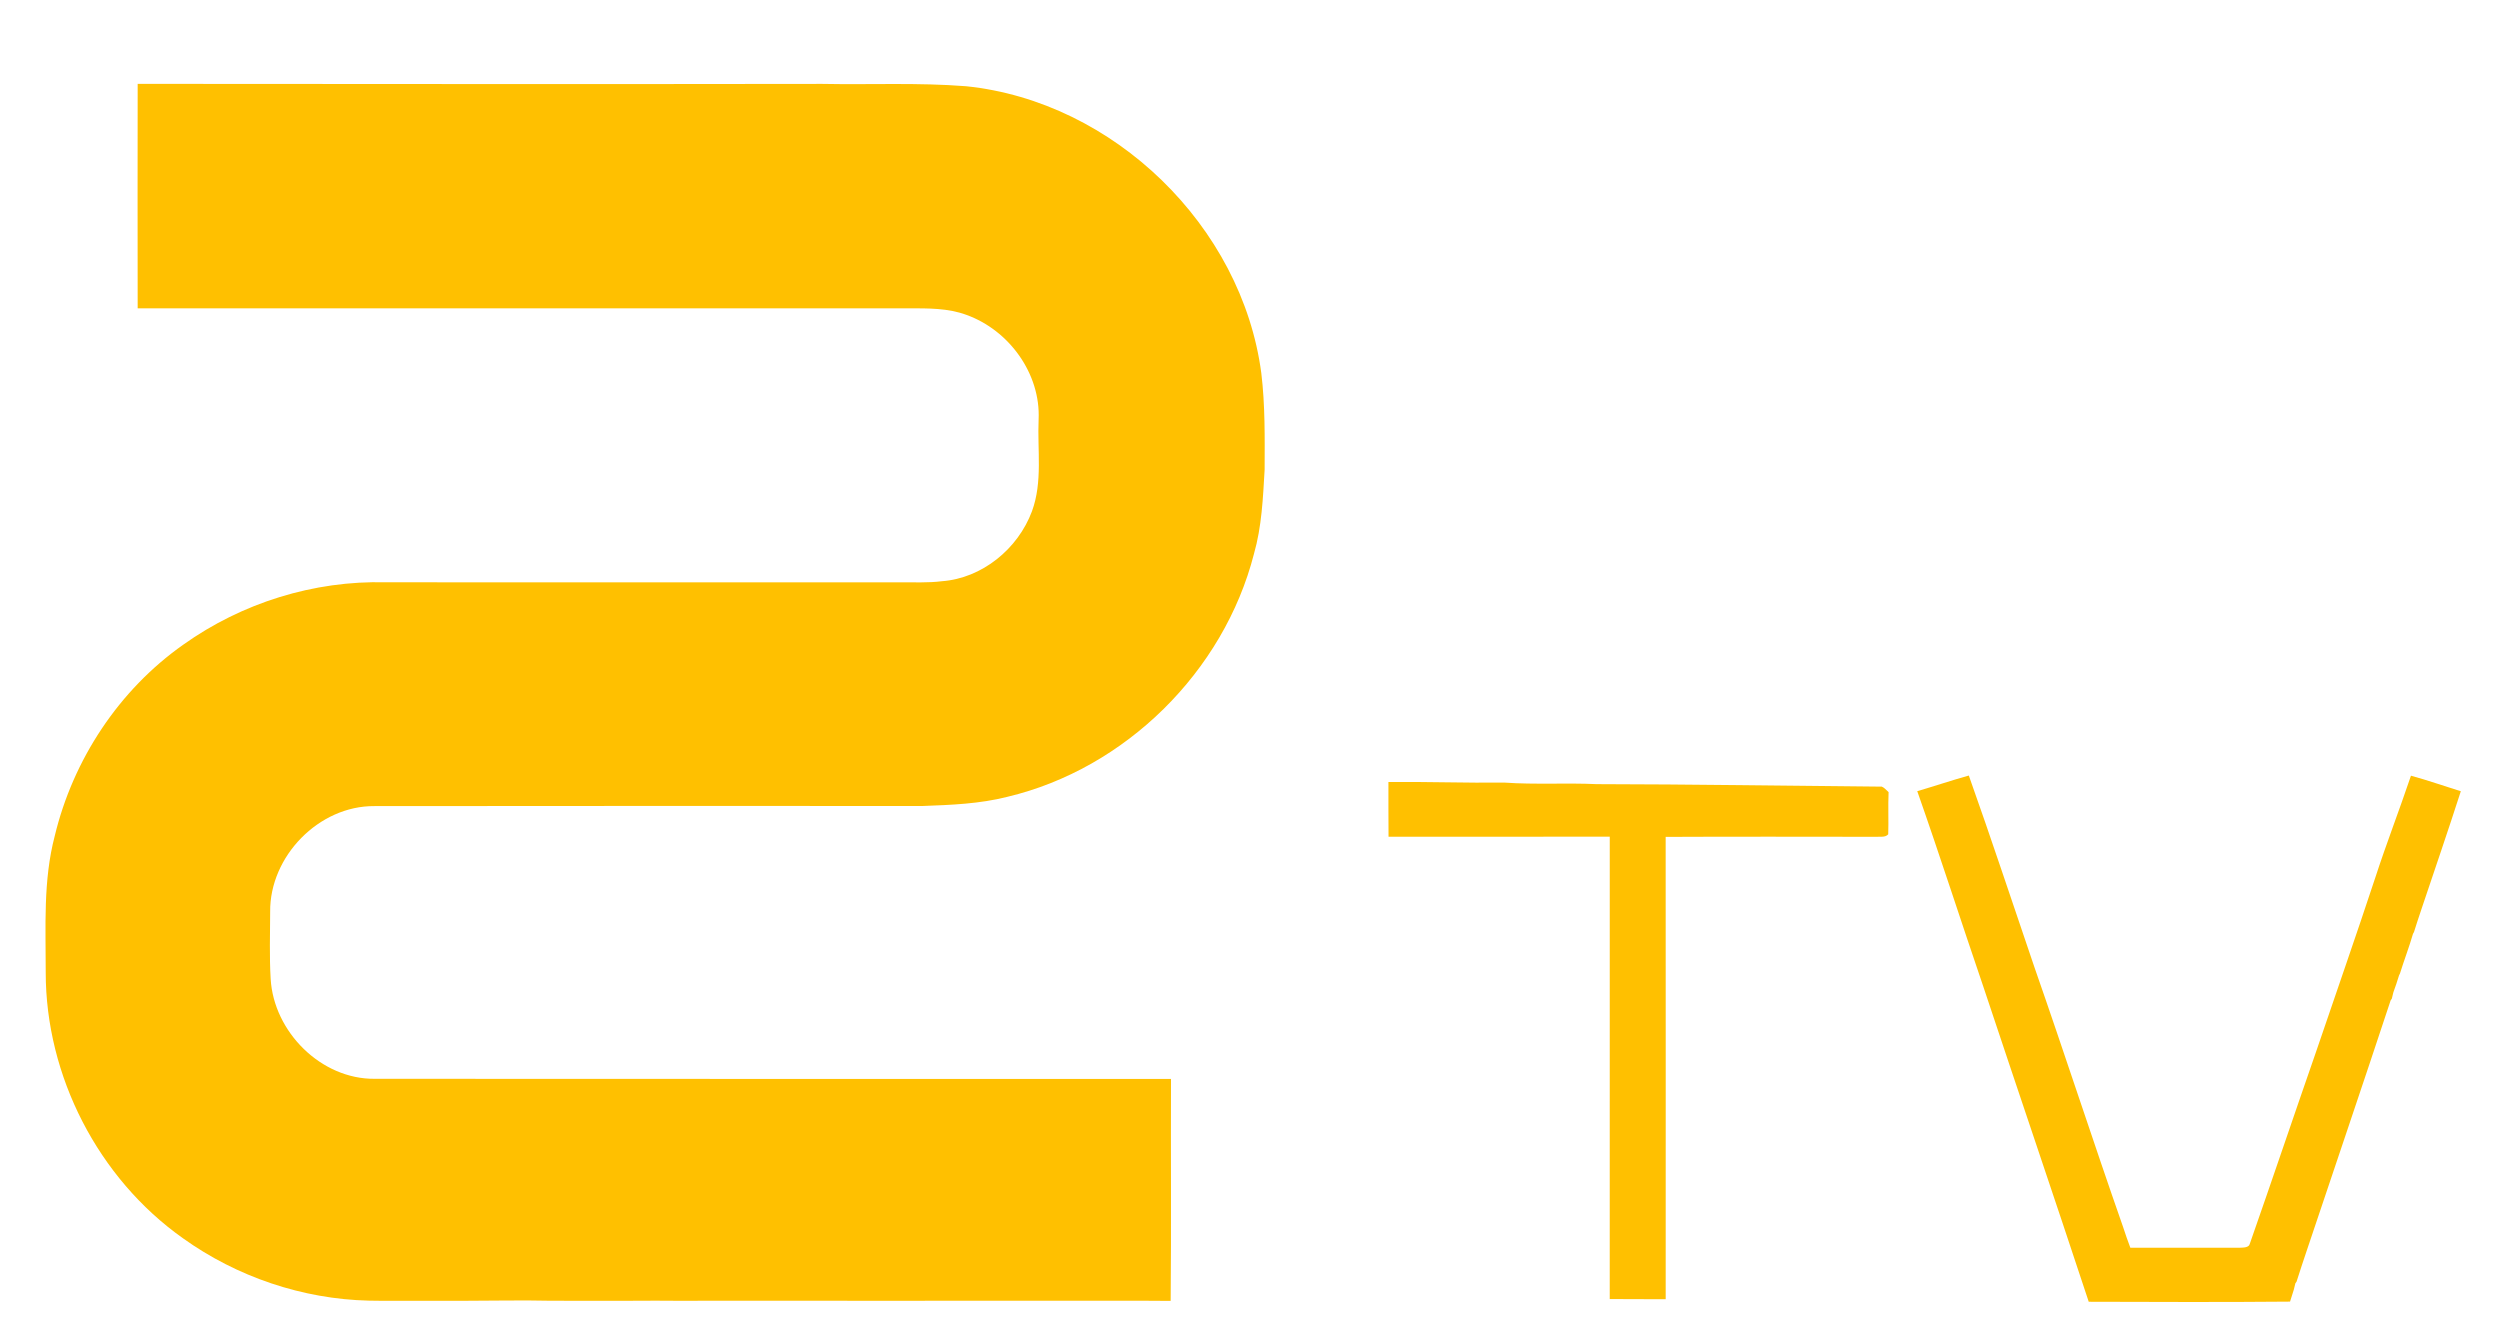 <?xml version="1.0" encoding="UTF-8" ?>
<!DOCTYPE svg PUBLIC "-//W3C//DTD SVG 1.1//EN" "http://www.w3.org/Graphics/SVG/1.1/DTD/svg11.dtd">
<svg width="894pt" height="477pt" viewBox="0 0 894 477" version="1.1" xmlns="http://www.w3.org/2000/svg">
<g id="#ffc000ff">
<path fill="#ffc000" opacity="1.00" d=" M 49.23 29.99 C 130.81 30.03 212.41 30.13 293.99 30.00 C 311.16 30.34 328.36 29.49 345.50 30.84 C 398.23 36.28 444.11 80.84 451.04 133.40 C 452.43 144.88 452.27 156.45 452.23 167.99 C 451.64 178.09 451.21 188.30 448.41 198.09 C 437.63 240.14 402.45 274.93 360.17 284.96 C 350.30 287.46 340.10 287.85 329.98 288.22 C 264.63 288.23 199.28 288.16 133.93 288.26 C 114.03 288.09 96.40 306.25 96.61 326.07 C 96.58 334.06 96.32 342.07 96.79 350.06 C 97.88 368.97 114.82 385.99 134.03 385.78 C 228.93 385.87 323.84 385.79 418.75 385.82 C 418.65 412.28 418.88 438.74 418.63 465.20 C 415.75 465.18 412.87 465.14 410.00 465.15 C 405.33 465.18 400.66 465.18 396.00 465.15 C 385.67 465.18 375.33 465.18 365.00 465.15 C 360.00 465.18 355.00 465.18 350.00 465.15 C 344.67 465.18 339.33 465.18 334.00 465.15 C 331.66 465.15 329.33 465.16 327.00 465.16 C 312.00 465.18 297.00 465.18 282.00 465.15 C 276.66 465.17 271.33 465.18 266.00 465.15 C 261.00 465.18 256.00 465.18 251.00 465.15 C 248.66 465.15 246.33 465.15 244.00 465.17 C 237.66 465.10 231.33 465.12 225.00 465.16 C 219.00 465.17 213.00 465.18 207.00 465.16 C 203.67 465.17 200.33 465.17 197.00 465.15 C 186.32 464.90 175.67 465.17 164.99 465.17 C 160.99 465.17 157.00 465.17 153.00 465.16 C 148.67 465.17 144.34 465.17 140.00 465.17 C 137.31 465.16 134.62 465.18 131.93 465.11 C 108.16 464.56 84.70 456.61 65.38 442.77 C 35.12 421.34 16.32 384.77 16.35 347.70 C 16.37 331.43 15.40 314.86 19.57 298.96 C 26.12 271.65 42.56 246.69 65.59 230.50 C 86.53 215.59 112.23 207.55 137.96 208.23 C 199.31 208.25 260.65 208.24 321.99 208.24 C 326.92 208.19 331.87 208.47 336.78 207.85 C 351.23 206.79 364.04 196.25 369.03 182.83 C 372.90 172.31 370.93 160.93 371.41 149.99 C 372.16 133.61 360.84 118.09 345.62 112.61 C 339.04 110.15 331.90 110.27 324.99 110.25 C 233.07 110.27 141.15 110.25 49.23 110.27 C 49.19 83.51 49.19 56.75 49.23 29.99 Z" />
<path fill="#ffc000" opacity="1.00" d=" M 685.61 282.92 C 691.77 281.13 697.86 279.06 704.05 277.33 C 712.15 300.09 719.71 323.04 727.52 345.91 C 738.31 376.78 748.40 407.89 759.21 438.76 C 760.01 441.26 760.89 443.73 761.81 446.19 C 774.92 446.16 788.04 446.19 801.15 446.18 C 802.26 446.12 804.22 446.19 804.54 444.75 C 812.54 421.92 820.26 399.01 828.21 376.16 C 835.28 355.37 842.54 334.65 849.42 313.79 C 853.40 301.57 858.06 289.57 862.16 277.39 C 868.16 279.02 874.04 281.11 879.99 282.95 C 875.46 297.02 870.65 310.99 865.95 325.00 C 865.03 327.76 864.09 330.52 863.24 333.30 L 862.89 333.93 C 861.50 338.72 859.70 343.38 858.22 348.14 L 857.91 348.76 C 857.29 350.81 856.61 352.84 855.87 354.85 C 855.73 355.42 855.45 356.58 855.31 357.15 L 854.90 357.71 C 845.05 387.52 834.94 417.25 824.96 447.02 C 823.73 450.78 822.41 454.52 821.25 458.31 L 820.82 458.92 C 820.68 459.48 820.41 460.61 820.27 461.17 C 819.79 462.59 819.36 464.03 818.92 465.46 C 794.93 465.68 770.93 465.58 746.93 465.51 C 734.52 427.90 721.74 390.41 709.24 352.83 C 701.28 329.55 693.77 306.12 685.61 282.92 Z" />
<path fill="#ffc000" opacity="1.00" d=" M 496.50 279.65 C 510.36 279.50 524.20 280.02 538.06 279.86 C 549.02 280.63 560.02 279.90 570.99 280.41 C 604.98 280.46 638.96 281.01 672.94 281.30 C 673.92 281.70 674.56 282.60 675.36 283.27 C 675.13 288.30 675.40 293.33 675.23 298.35 C 674.14 299.55 672.44 299.12 671.03 299.24 C 645.90 299.22 620.77 299.15 595.64 299.27 C 595.68 354.38 595.66 409.49 595.65 464.60 C 588.98 464.54 582.31 464.62 575.64 464.54 C 575.66 409.42 575.65 354.31 575.65 299.19 C 549.28 299.24 522.91 299.20 496.54 299.21 C 496.47 292.69 496.52 286.17 496.50 279.65 Z" />
</g>
</svg>
